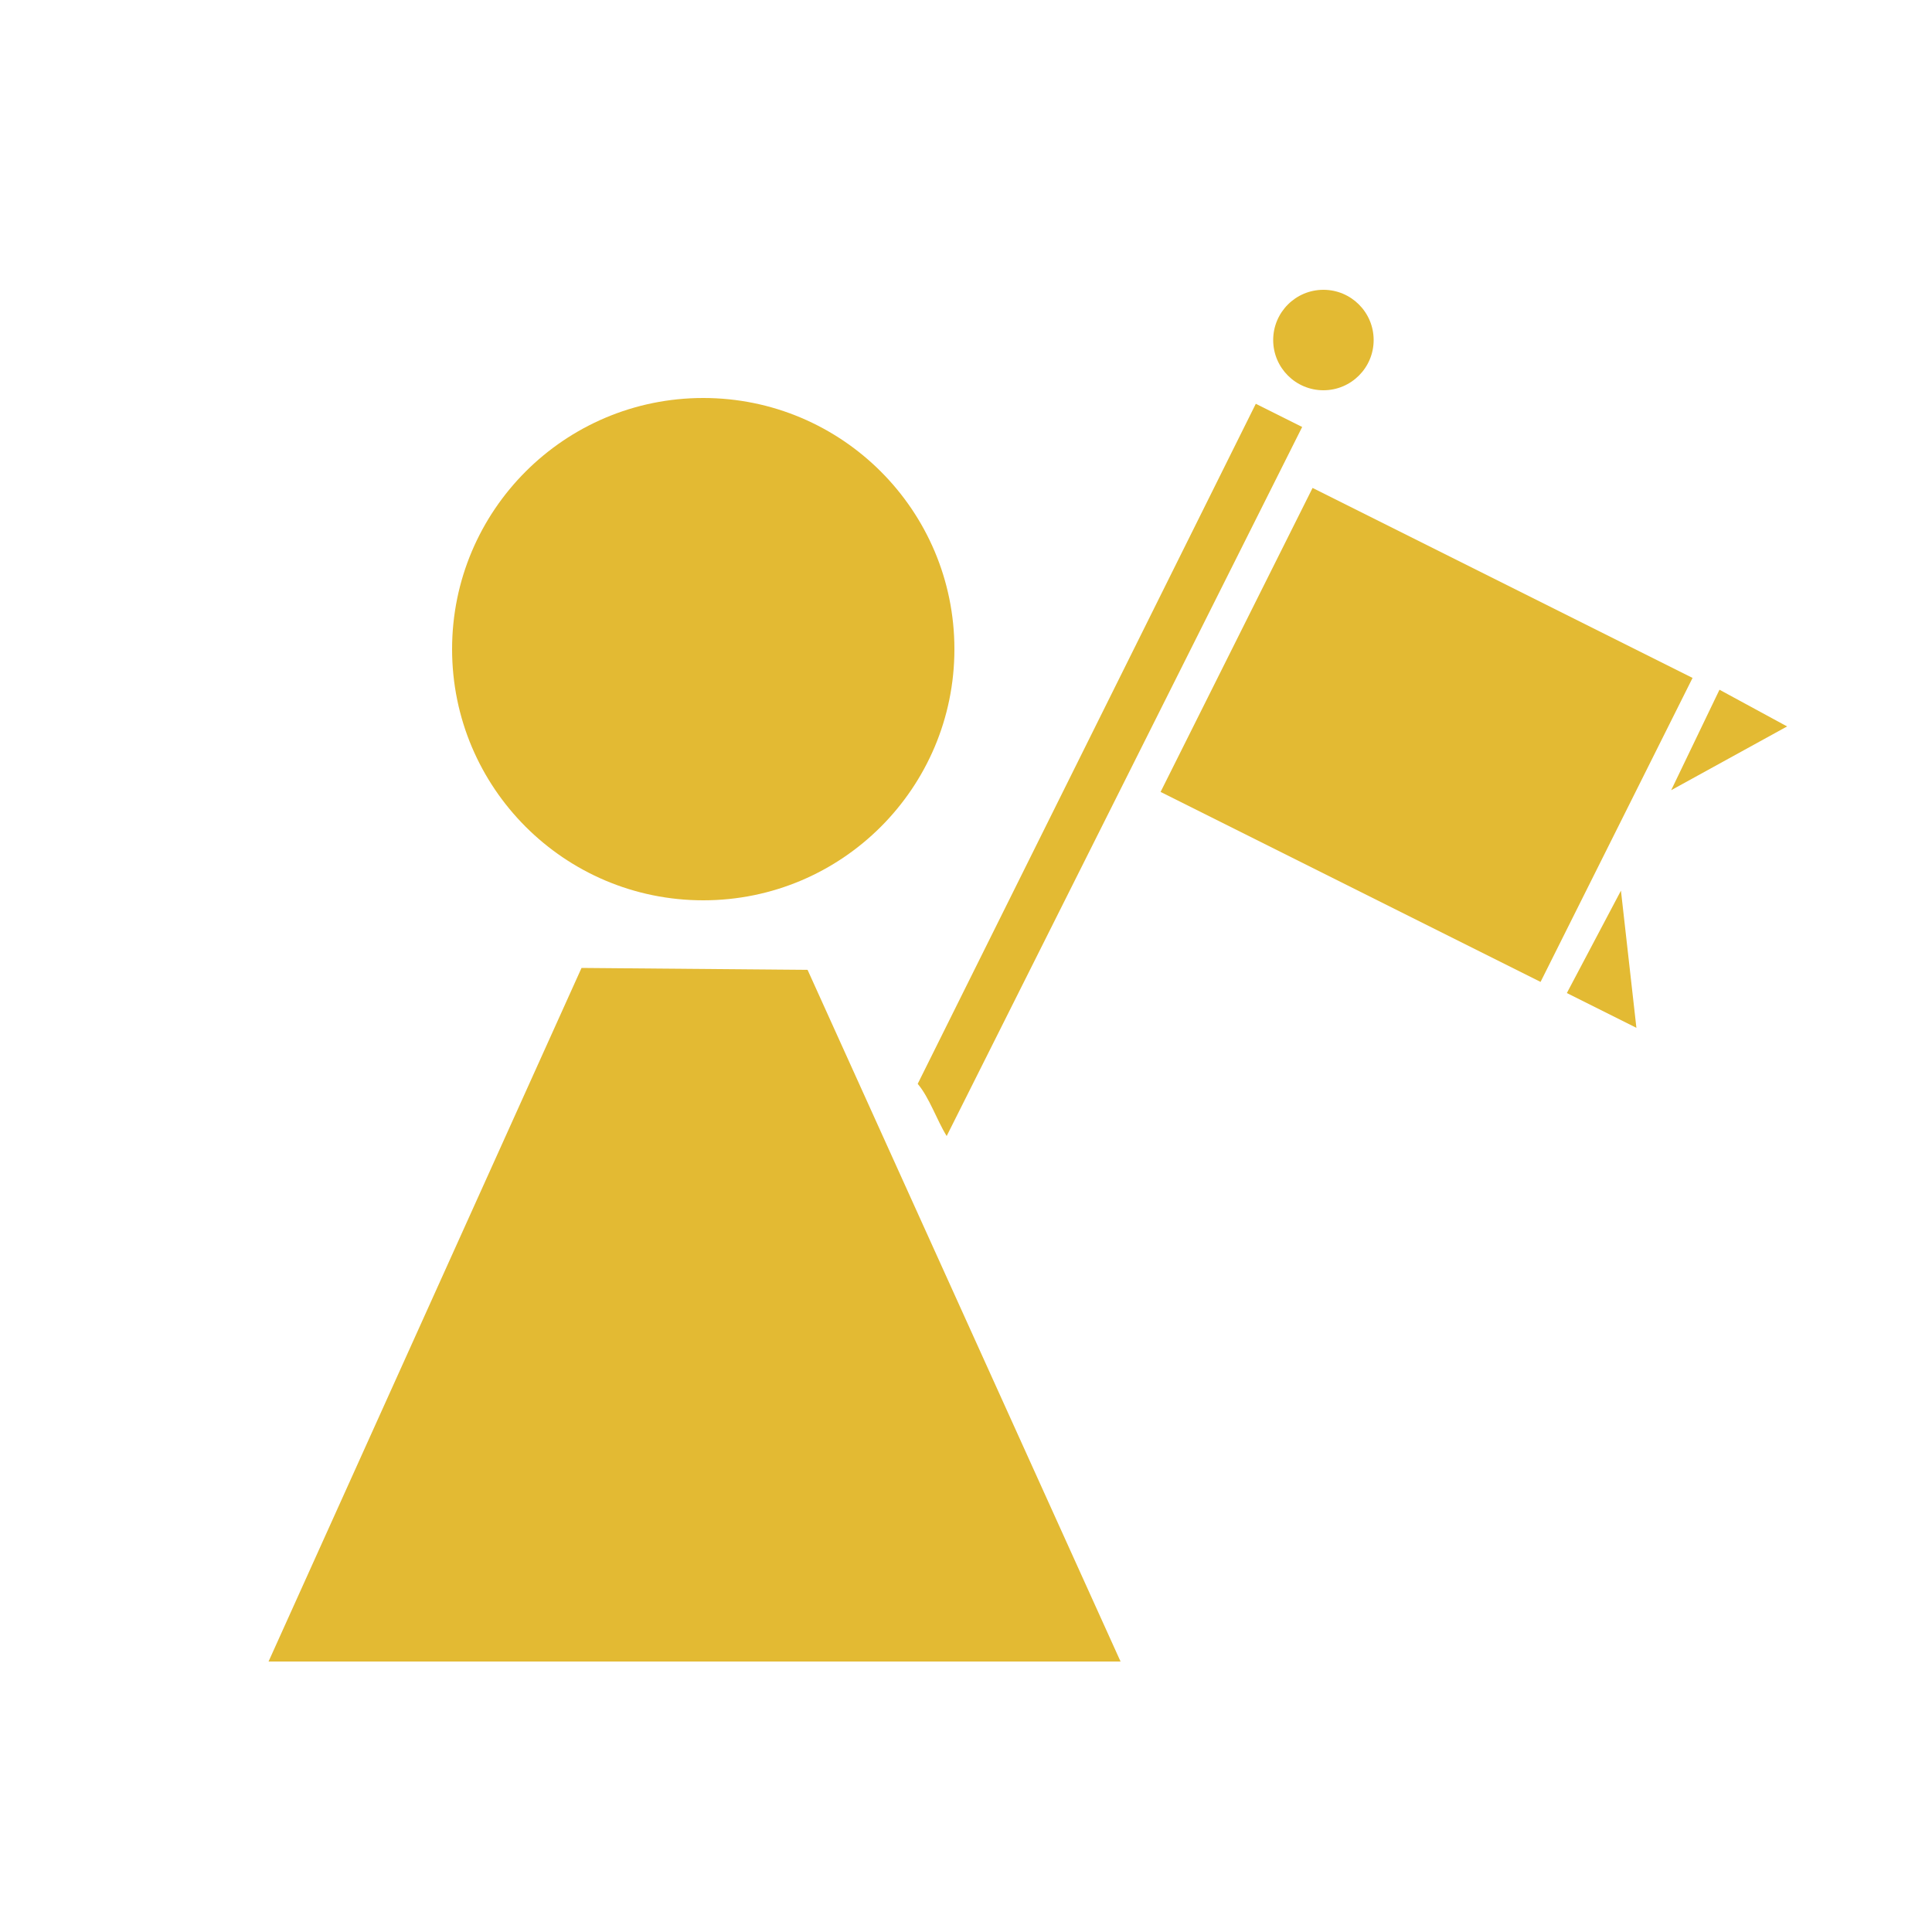 <?xml version="1.0" encoding="utf-8"?>
<!-- Generator: Adobe Illustrator 19.1.0, SVG Export Plug-In . SVG Version: 6.00 Build 0)  -->
<svg version="1.1" id="Layer_1" xmlns="http://www.w3.org/2000/svg" xmlns:xlink="http://www.w3.org/1999/xlink" x="0px" y="0px"
	 viewBox="-49 4 100 100" style="enable-background:new -49 4 100 100;" xml:space="preserve">
<style type="text/css">
	.st0{fill:#E3BA33;}
</style>
<g id="Layer_1_1_">
	<circle class="st0" cx="19.5" cy="21.6" r="2.6"/>
	<g>
		<path class="st0" d="M0,62.8l18.4-36.7L16,24.9L-1.5,60.1C-0.9,60.8-0.5,62,0,62.8z"/>
	</g>
	
		<rect x="13.8" y="33.2" transform="matrix(-0.894 -0.447 0.447 -0.894 28.236 90.673)" class="st0" width="22" height="17.6"/>
	<polygon class="st0" points="34.9,50.1 35.7,57.2 32.1,55.4 	"/>
	<polygon class="st0" points="37.5,44.9 43.5,41.6 40,39.7 	"/>
	<g>
		<polygon class="st0" points="-35.1,90 -18.9,54.1 -7.2,54.2 9,90 		"/>
		<circle class="st0" cx="-12.6" cy="37.6" r="13"/>
	</g>
</g>
<g id="Layer_2">
</g>
<g id="Layer_3">
</g>
</svg>
